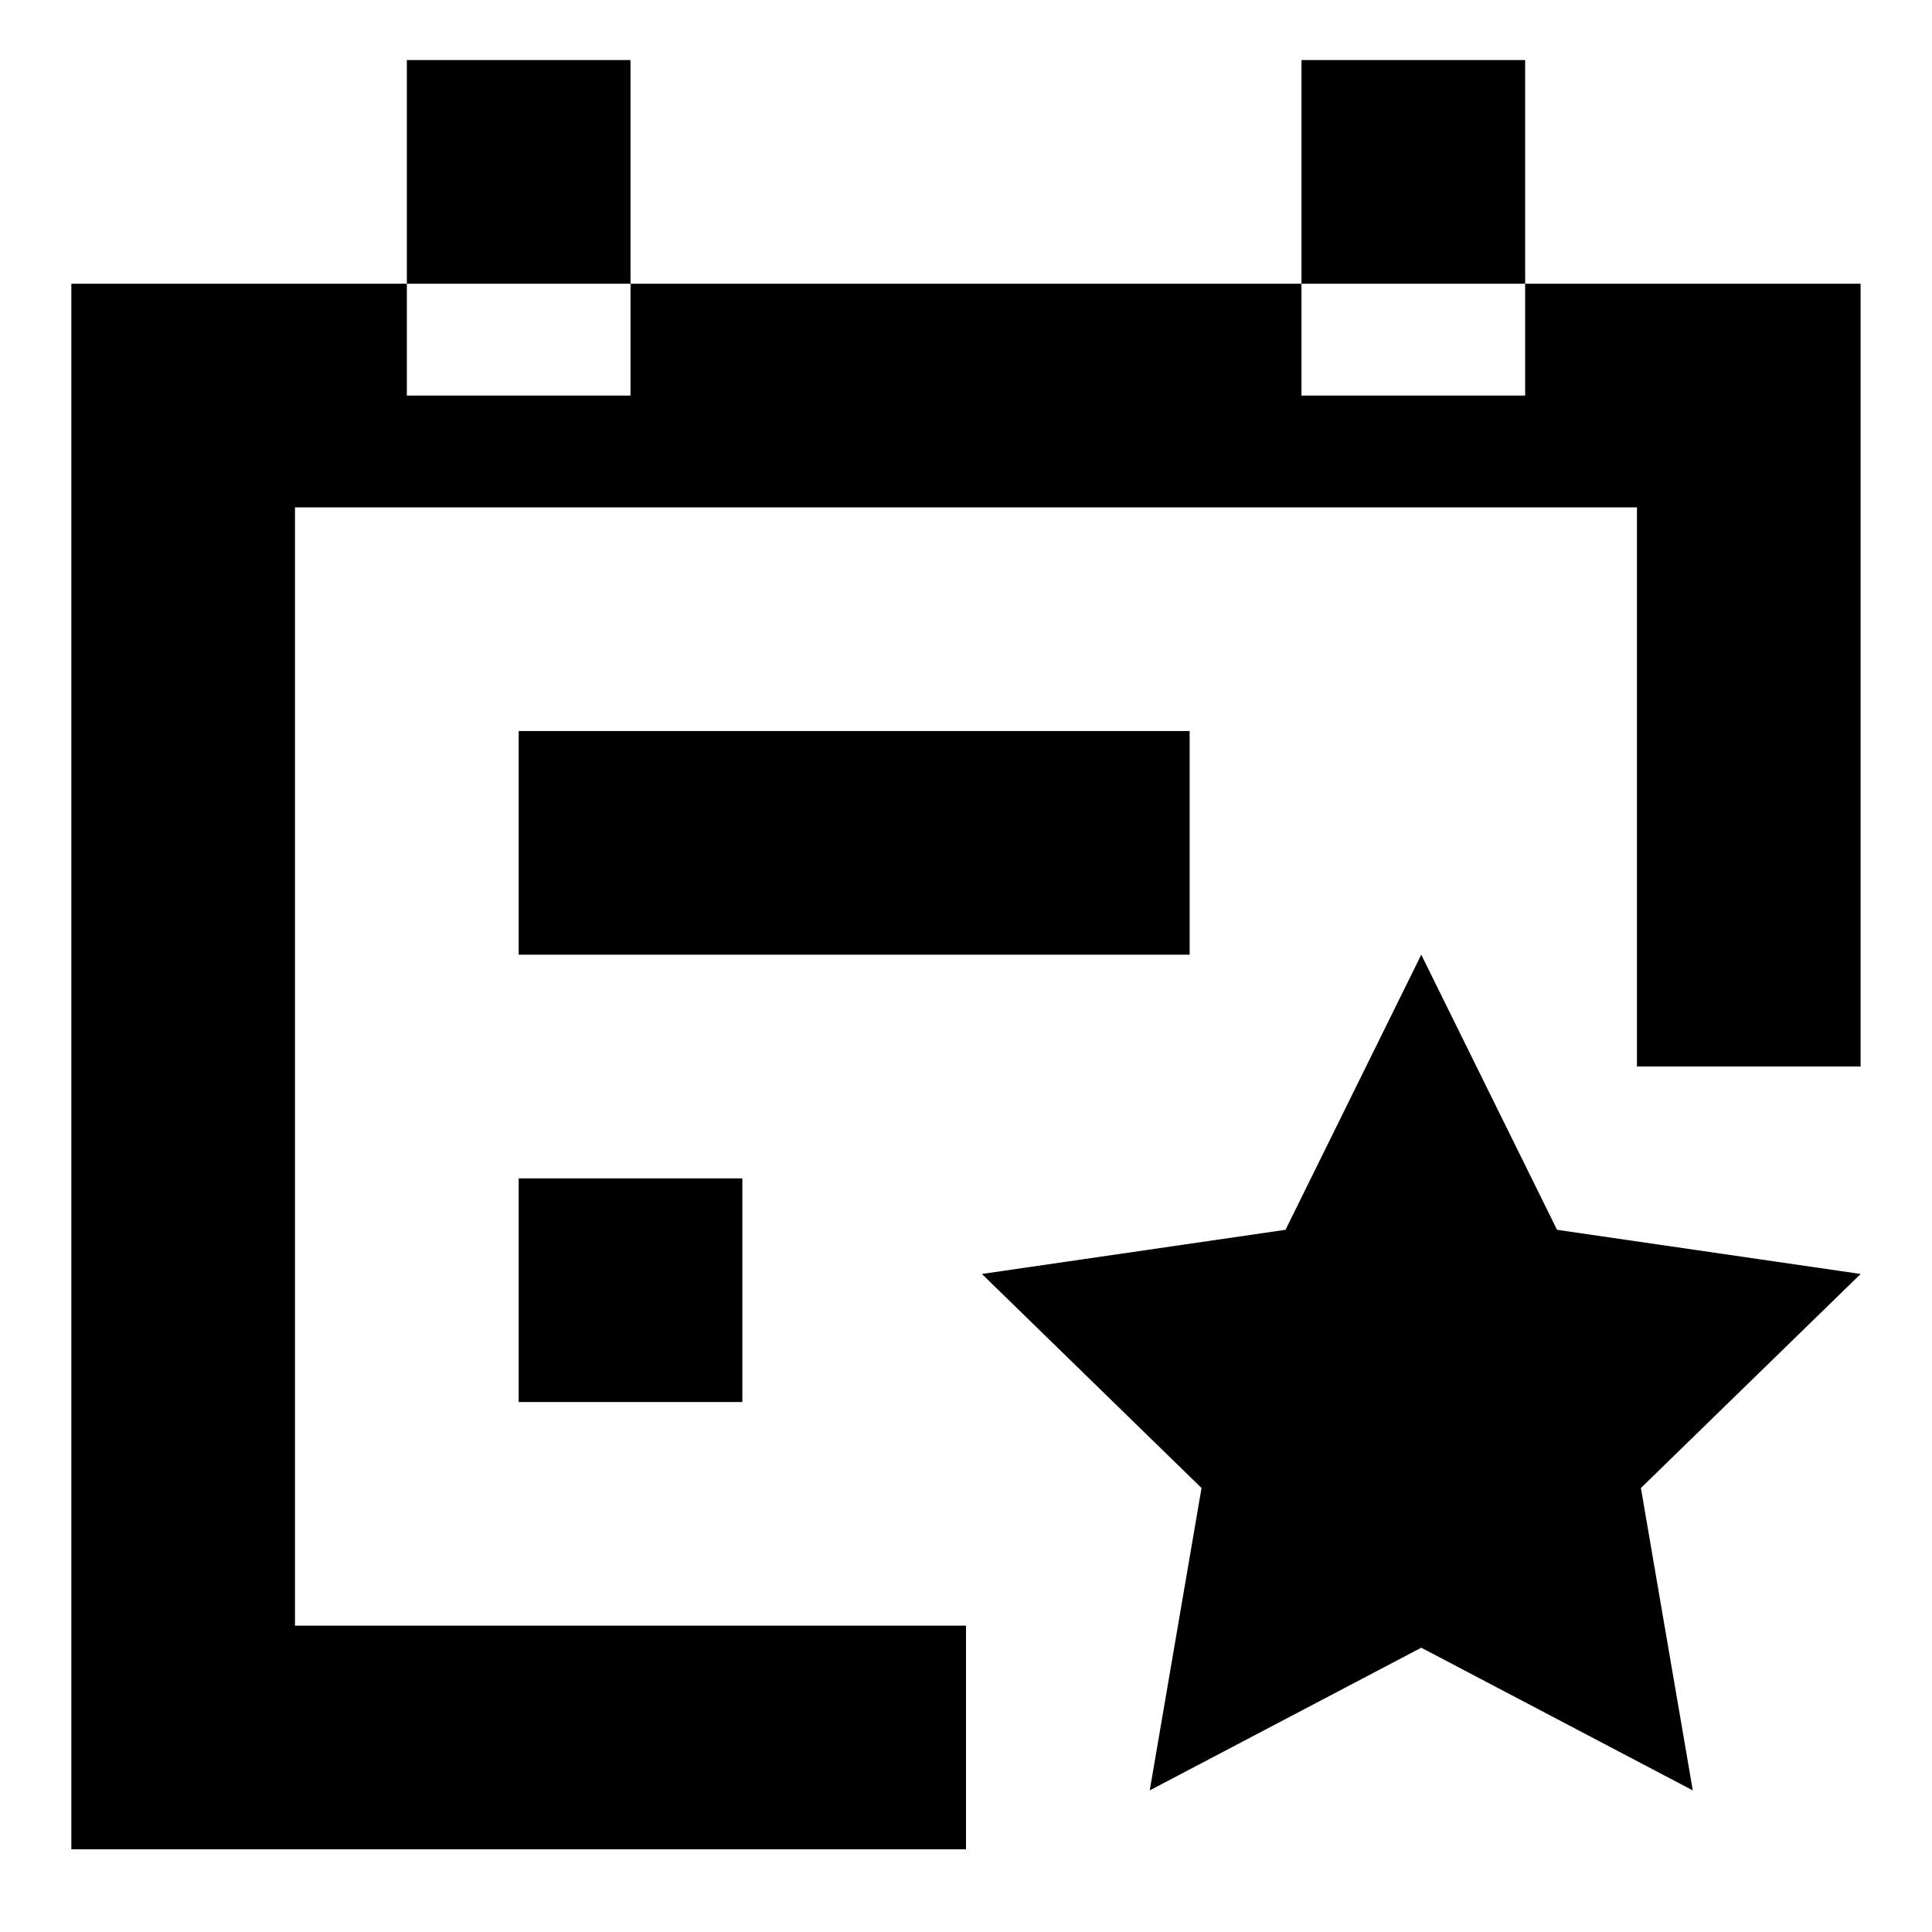 <?xml version="1.0" encoding="UTF-8"?>
<!-- Uploaded to: ICON Repo, www.svgrepo.com, Generator: ICON Repo Mixer Tools -->
<svg fill="#000000" width="800px" height="800px" version="1.1" viewBox="144 144 512 512" xmlns="http://www.w3.org/2000/svg">
 <g fill-rule="evenodd">
  <path d="m556.63 469.91-35.98-72.906-35.977 72.906-80.461 11.703 58.203 56.723-13.723 80.137 71.957-37.816 71.957 37.816-13.75-80.137 58.234-56.723z"/>
  <path d="m488.91 219.19h59.273v-59.273h-59.273z"/>
  <path d="m281.46 397h177.81v-59.27h-177.81z"/>
  <path d="m281.46 515.55h59.27v-59.27h-59.27z"/>
  <path d="m251.82 219.19h59.27v-59.273h-59.27z"/>
  <path d="m548.18 219.19v29.637h-59.273v-29.637h-177.82v29.637h-59.27v-29.637h-88.91v414.9h237.09v-59.273h-177.82v-296.36h355.63v148.18h59.273v-207.45z"/>
 </g>
</svg>